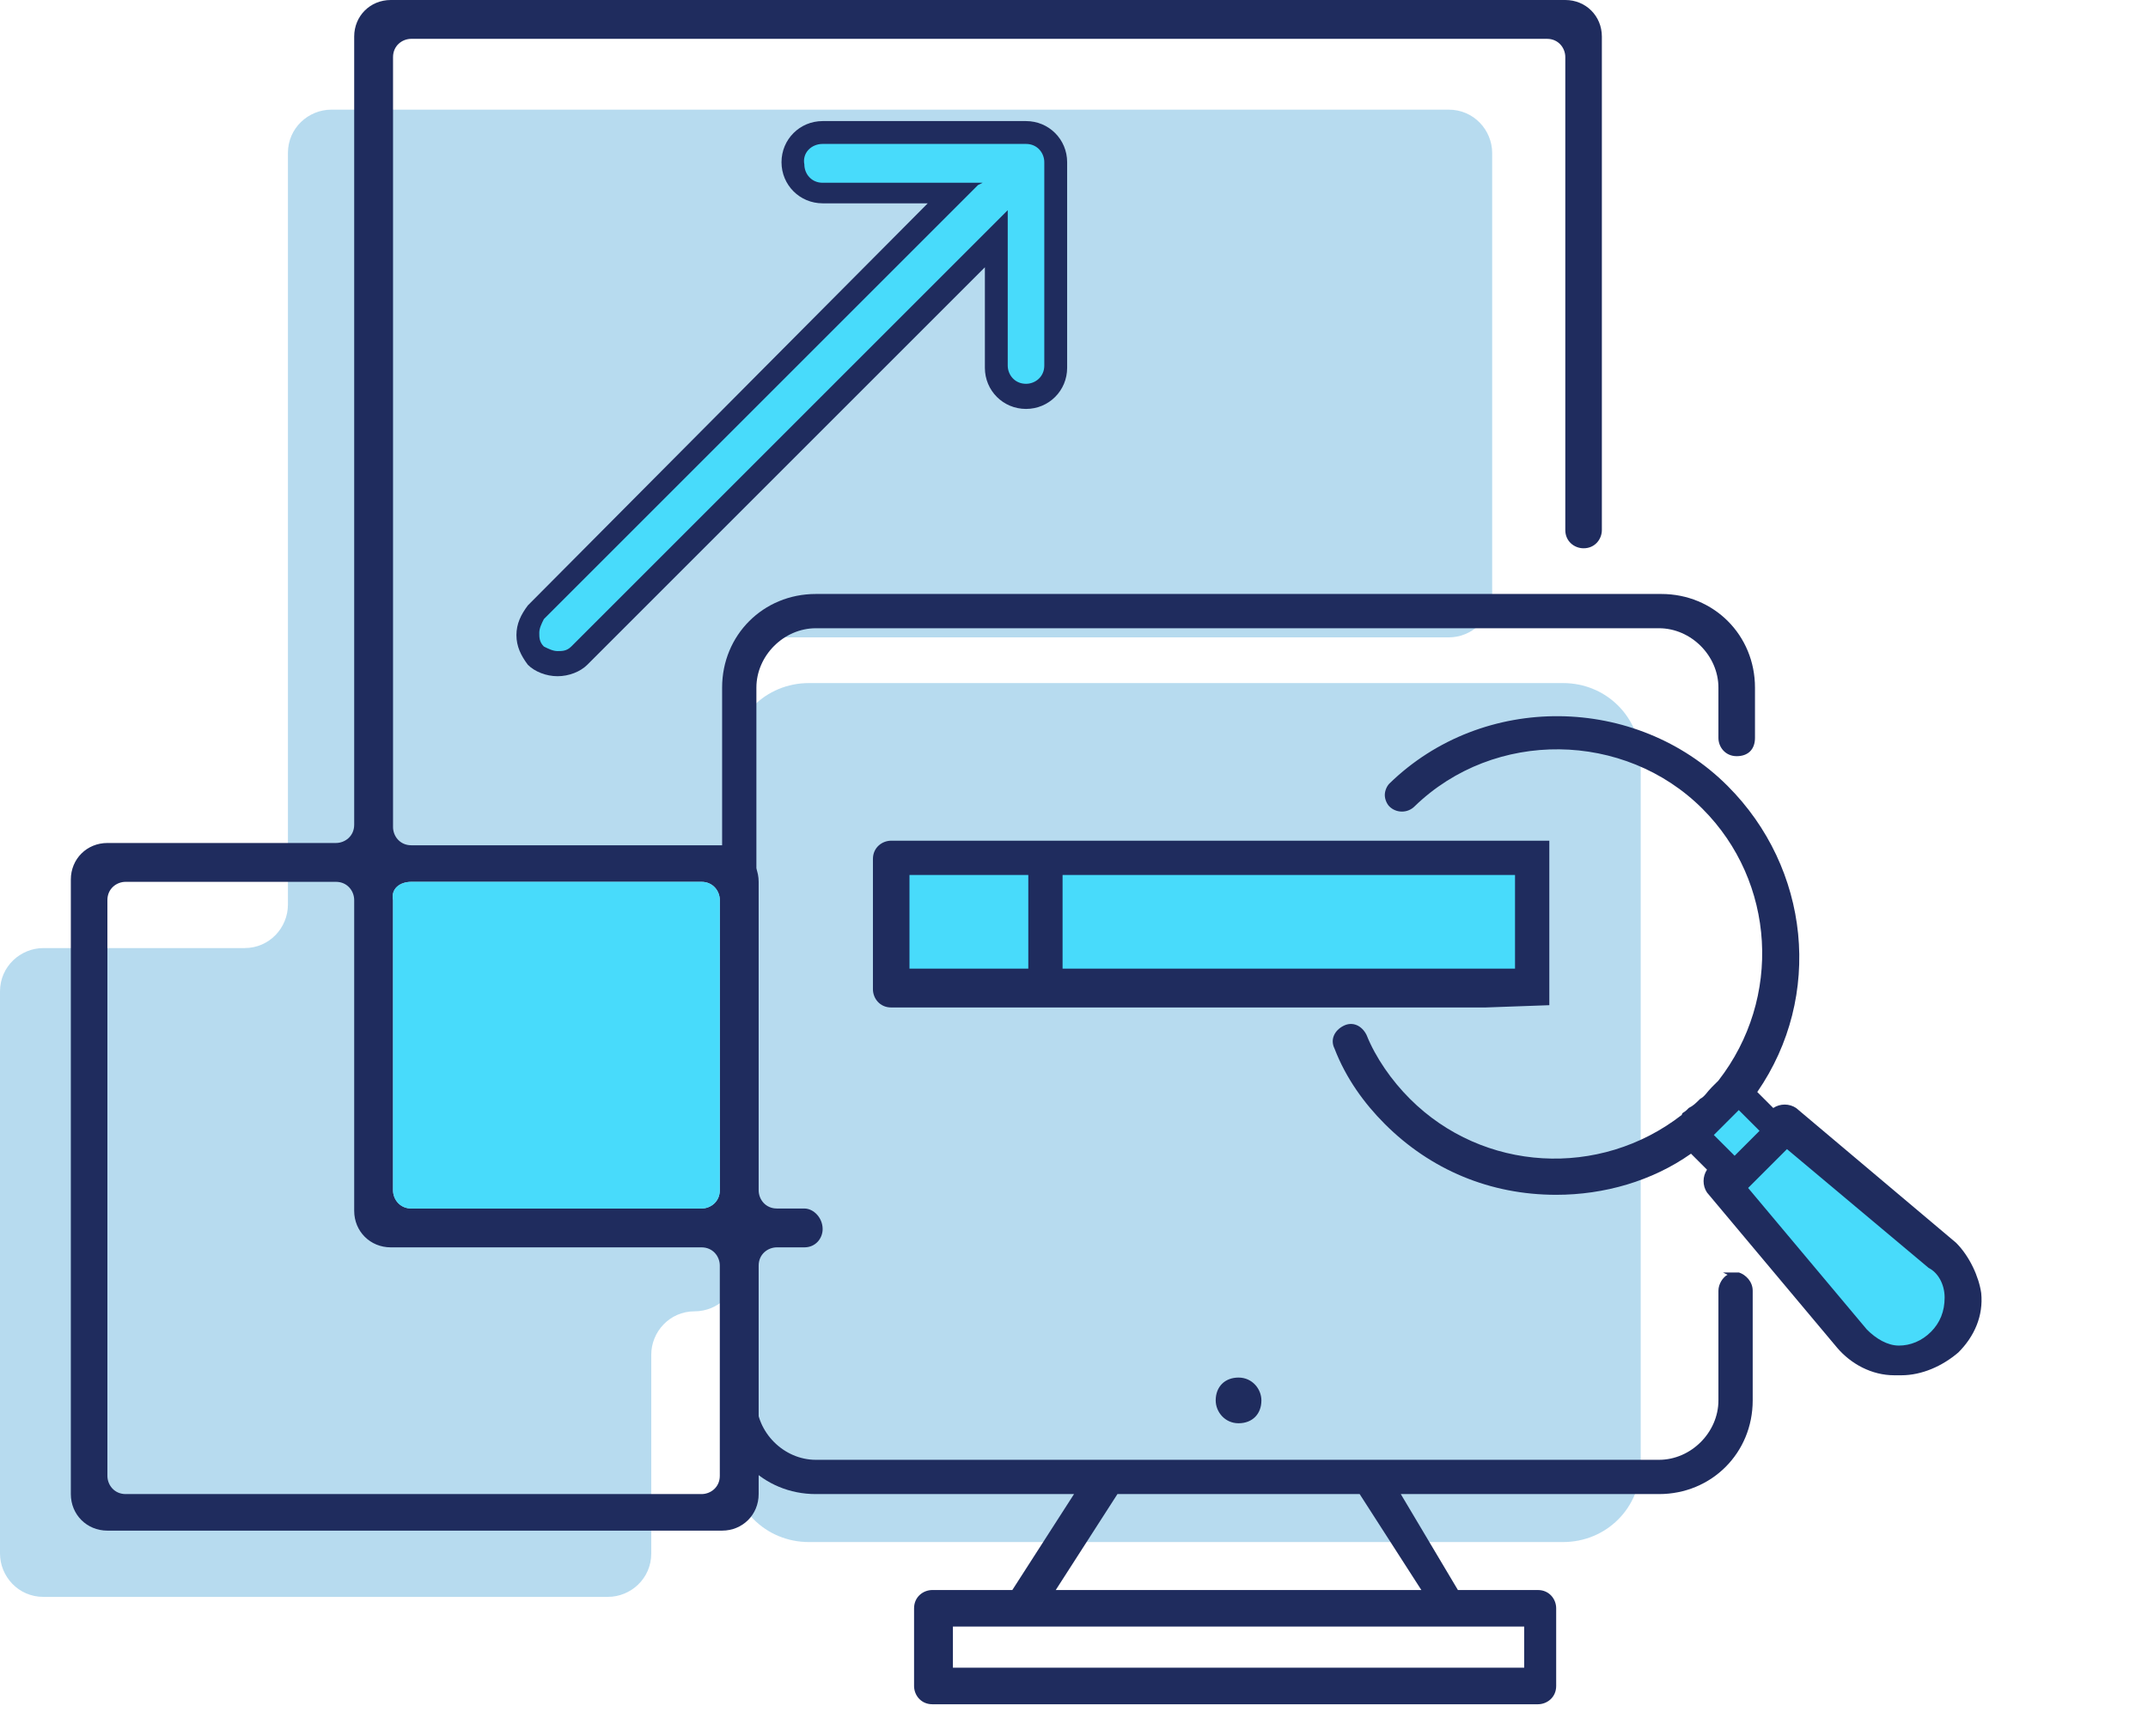 <svg width="94" height="76" viewBox="0 0 94 76" fill="none" xmlns="http://www.w3.org/2000/svg">
<path opacity="0.5" d="M68.4 67.5H35.4C33.5 67.5 32 66 32 64.1V33.3C32 31.4 33.5 29.9 35.4 29.9H68.4C70.3 29.9 71.8 31.4 71.8 33.3V64.1C71.8 66 70.3 67.5 68.4 67.5Z" fill="#70B9E0"/>
<path opacity="0.5" d="M34 27.9H63.4C64.4 27.9 65.3 27.1 65.3 26V6.7C65.3 5.7 64.5 4.8 63.4 4.8H14.5C13.5 4.8 12.6 5.6 12.6 6.7V39.6C12.6 40.6 11.8 41.5 10.7 41.5H1.9C0.9 41.5 0 42.3 0 43.4V68C0 69 0.8 69.9 1.9 69.9H26.6C27.6 69.9 28.5 69.1 28.5 68V59.3C28.5 58.3 29.3 57.4 30.4 57.4C31.4 57.4 32.3 56.6 32.3 55.5V29.7C32.2 28.7 33 27.9 34 27.9Z" fill="#70B9E0"/>
<path d="M24.4 29.1C24.1 29.1 23.7 29 23.5 28.7C23.2 28.4 23.1 28.1 23.1 27.8C23.1 27.5 23.2 27.1 23.5 26.9L41.8 8.5H36C35.3 8.5 34.7 7.9 34.7 7.2C34.7 6.5 35.3 5.9 36 5.9H44.9C45.6 5.9 46.2 6.5 46.2 7.2V16.1C46.2 16.8 45.6 17.4 44.9 17.4C44.2 17.4 43.6 16.8 43.6 16.1V10.5L25.4 28.6C25.1 28.9 24.7 29.1 24.4 29.1Z" fill="#48DBFB"/>
<path d="M36 6.3H44.9C45.4 6.3 45.7 6.7 45.7 7.1V16C45.7 16.5 45.3 16.8 44.9 16.8C44.4 16.8 44.1 16.4 44.1 16V9.2L25 28.3C24.8 28.5 24.6 28.5 24.4 28.5C24.2 28.5 24 28.4 23.8 28.3C23.6 28.1 23.6 27.9 23.6 27.7C23.6 27.5 23.7 27.3 23.8 27.1L42.8 8.1L43 8H36C35.5 8 35.2 7.6 35.2 7.2C35.1 6.7 35.5 6.3 36 6.3ZM36 5.3C35 5.3 34.2 6.1 34.2 7.1C34.2 8.1 35 8.9 36 8.9H40.6L23.1 26.5C22.8 26.9 22.6 27.3 22.6 27.8C22.6 28.3 22.8 28.7 23.1 29.1C23.4 29.4 23.9 29.6 24.4 29.6C24.9 29.6 25.4 29.4 25.7 29.1L43.1 11.7V16.1C43.1 17.1 43.9 17.9 44.9 17.9C45.9 17.9 46.7 17.1 46.7 16.1V7.1C46.7 6.1 45.9 5.3 44.9 5.3H36Z" fill="#1F2C5E"/>
<path d="M35.2 52.9H34C33.5 52.9 33.2 52.5 33.2 52.1V38.6C33.2 37.7 32.5 37 31.6 37H18C17.5 37 17.2 36.6 17.2 36.2V2.5C17.2 2 17.6 1.7 18 1.7H67.7C68.2 1.7 68.5 2.1 68.5 2.5V23.2C68.5 23.7 68.9 24 69.3 24C69.8 24 70.1 23.6 70.1 23.2V1.6C70.1 0.7 69.4 0 68.5 0H17.1C16.2 0 15.5 0.7 15.5 1.6V36.1C15.5 36.6 15.1 36.9 14.7 36.9H4.7C3.8 36.9 3.1 37.6 3.1 38.5V65.4C3.1 66.3 3.8 67 4.7 67H31.6C32.5 67 33.2 66.3 33.2 65.4V55.4C33.2 54.9 33.6 54.6 34 54.6H35.2C35.7 54.6 36 54.2 36 53.8C36 53.3 35.6 52.9 35.2 52.9ZM18 38.6H30.7C31.2 38.6 31.5 39 31.5 39.4V52.1C31.5 52.6 31.1 52.9 30.7 52.9H18C17.5 52.9 17.2 52.5 17.2 52.1V39.4C17.1 38.9 17.5 38.6 18 38.6ZM30.7 65.4H5.5C5 65.4 4.7 65 4.7 64.6V39.4C4.7 38.9 5.1 38.6 5.5 38.6H14.7C15.2 38.6 15.5 39 15.5 39.4V53C15.5 53.9 16.2 54.6 17.1 54.6H30.7C31.2 54.6 31.5 55 31.5 55.4V64.6C31.5 65.1 31.1 65.4 30.7 65.4Z" fill="#1F2C5E"/>
<path d="M85.601 54.4L78.601 48.5C78.301 48.3 77.901 48.3 77.601 48.5L76.901 47.8C79.801 43.6 79.201 38 75.601 34.4C71.601 30.4 64.901 30.3 60.801 34.3C60.701 34.4 60.601 34.6 60.601 34.8C60.601 35 60.701 35.2 60.801 35.3C61.101 35.6 61.601 35.6 61.901 35.3C65.401 31.9 71.101 32 74.501 35.4C77.701 38.6 78.001 43.7 75.201 47.3C75.101 47.4 75.001 47.5 74.901 47.6C74.701 47.8 74.601 48 74.401 48.1C74.201 48.3 74.101 48.4 73.901 48.5L73.801 48.6C73.701 48.7 73.601 48.7 73.601 48.8C70.001 51.6 64.901 51.3 61.701 48.1C60.901 47.3 60.201 46.3 59.801 45.3C59.601 44.9 59.201 44.7 58.801 44.9C58.401 45.1 58.201 45.5 58.401 45.9C58.901 47.2 59.701 48.3 60.601 49.2C62.601 51.2 65.201 52.3 68.101 52.3C70.201 52.3 72.301 51.7 74.001 50.5L74.701 51.2C74.501 51.5 74.501 51.9 74.701 52.2L80.401 59C81.001 59.7 81.901 60.2 82.901 60.2H83.201C84.101 60.2 85.001 59.8 85.701 59.2C86.401 58.5 86.801 57.6 86.701 56.6C86.601 55.9 86.201 55 85.601 54.4Z" fill="#1F2C5E"/>
<path d="M53.201 61.3C53.201 61.8 53.601 62.3 54.201 62.3C54.801 62.3 55.201 61.9 55.201 61.3C55.201 60.8 54.801 60.3 54.201 60.3C53.601 60.3 53.201 60.7 53.201 61.3Z" fill="#1F2C5E"/>
<path d="M76.101 55.7H75.401L75.601 55.8C75.401 55.9 75.201 56.2 75.201 56.5V61.3C75.201 62.7 74.001 63.9 72.601 63.9H35.701C34.301 63.9 33.101 62.7 33.101 61.3V30.1C33.101 28.7 34.301 27.5 35.701 27.5H72.601C74.001 27.5 75.201 28.7 75.201 30.1V32.3C75.201 32.7 75.501 33.1 76.001 33.1C76.501 33.1 76.801 32.8 76.801 32.3V30.1C76.801 27.8 75.001 26 72.701 26H35.701C33.401 26 31.601 27.8 31.601 30.1V61.3C31.601 63.6 33.401 65.4 35.701 65.4H47.001L44.301 69.6H40.801C40.401 69.6 40.001 69.9 40.001 70.4V73.8C40.001 74.2 40.301 74.6 40.801 74.6H67.301C67.701 74.6 68.101 74.3 68.101 73.8V70.4C68.101 70 67.801 69.6 67.301 69.6H63.801L61.301 65.4H72.601C74.901 65.4 76.701 63.6 76.701 61.3V56.5C76.701 56.1 76.401 55.8 76.101 55.7ZM41.701 73V71.2H66.701V73H41.701ZM46.201 69.6L48.901 65.4H59.501L62.201 69.6H46.201Z" fill="#1F2C5E"/>
<path d="M67.801 44V36.8H63.201H39.001C38.601 36.8 38.201 37.1 38.201 37.6V43.3C38.201 43.7 38.501 44.1 39.001 44.1H61.301H65.001L67.801 44Z" fill="#1F2C5E"/>
<path d="M18 38.6H30.7C31.2 38.6 31.5 39 31.5 39.4V52.1C31.5 52.6 31.1 52.9 30.7 52.9H18C17.5 52.9 17.2 52.5 17.2 52.1V39.4C17.1 38.9 17.5 38.6 18 38.6Z" fill="#48DBFB"/>
<path d="M45 38.3H39.8V42.4H45V38.3Z" fill="#48DBFB"/>
<path d="M66.3 38.3H46.5V42.4H66.3V38.3Z" fill="#48DBFB"/>
<path d="M77 49.5L75.909 50.591L75 49.682C75.182 49.5 75.364 49.318 75.546 49.136C75.727 48.955 75.909 48.773 76.091 48.591L77 49.5Z" fill="#48DBFB"/>
<path d="M85.1 56.8C85.1 57.4 84.9 57.9 84.5 58.3C84.1 58.7 83.6 58.9 83.1 58.9C82.6 58.9 82.1 58.6 81.7 58.2L76.5 52L78.2 50.3L84.4 55.5C84.8 55.7 85.1 56.2 85.1 56.8Z" fill="#48DBFB"/>
</svg>
